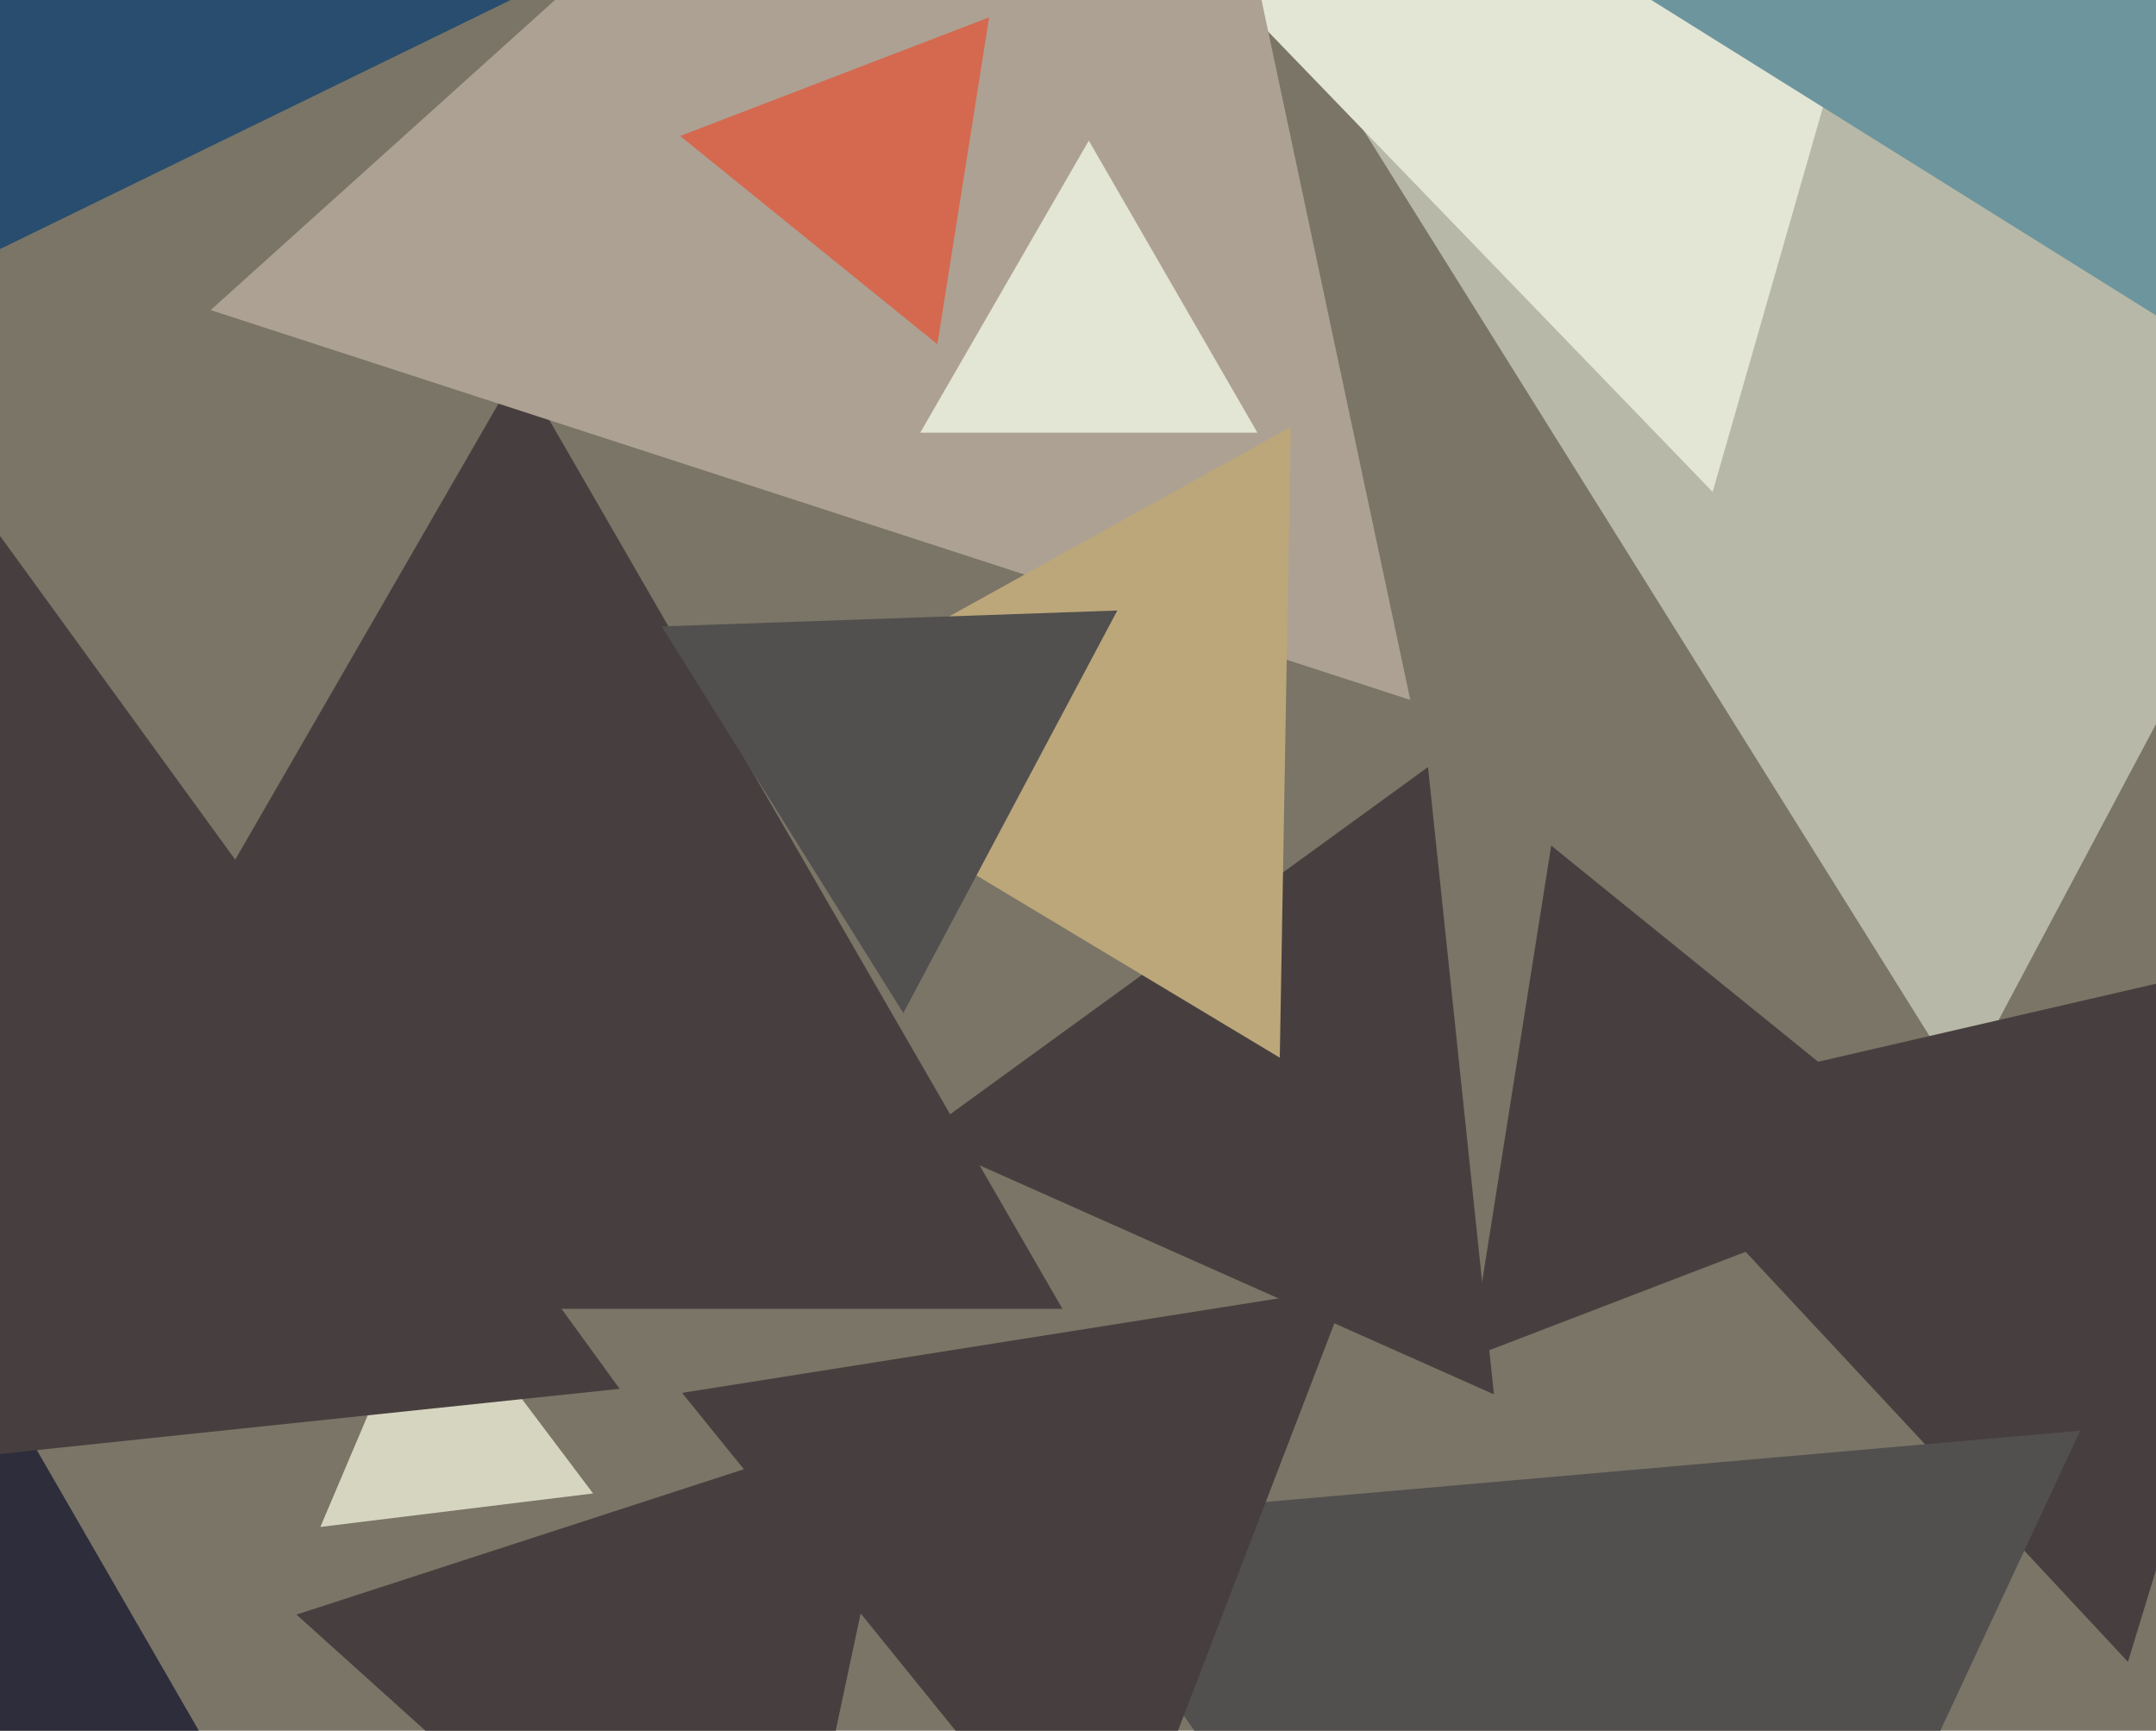 <svg xmlns="http://www.w3.org/2000/svg" width="598px" height="480px">
  <rect width="598" height="480" fill="rgb(122,117,102)"/>
  <polygon points="541.978,324.984 407.766,376.503 430.255,234.513" fill="rgb(71,63,63)"/>
  <polygon points="544.259,301.873 353.347,-3.65 713.394,-16.223" fill="rgb(183,184,167)"/>
  <polygon points="414.366,386.711 254.553,315.557 396.08,212.732" fill="rgb(71,63,63)"/>
  <polygon points="475.031,136.435 330.649,-13.076 532.321,-63.359" fill="rgb(227,229,213)"/>
  <polygon points="294.688,363.0 -6.688,363.0 144,102.0" fill="rgb(71,63,63)"/>
  <polygon points="144.632,-1.467 -90.438,113.185 -72.194,-147.718" fill="rgb(40,77,110)"/>
  <polygon points="391.164,194.115 58.414,85.998 318.421,-148.113" fill="rgb(173,161,147)"/>
  <polygon points="590.219,460.899 447.287,307.623 651.494,260.478" fill="rgb(71,63,63)"/>
  <polygon points="164.502,414.192 88.86,423.48 118.638,353.328" fill="rgb(214,213,191)"/>
  <polygon points="81.138,525.0 -85.138,525.0 -2,381.0" fill="rgb(46,45,60)"/>
  <polygon points="354.966,293.337 205.015,203.237 358.019,118.426" fill="rgb(188,167,122)"/>
  <polygon points="250.548,280.956 183.545,173.729 309.908,169.316" fill="rgb(82,79,79)"/>
  <polygon points="259.994,95.48 188.653,37.709 274.354,4.811" fill="rgb(212,105,80)"/>
  <polygon points="213.52,566.008 82.229,447.793 250.251,393.199" fill="rgb(71,63,63)"/>
  <polygon points="171.87,385.179 -129.578,416.862 -6.292,139.959" fill="rgb(71,63,63)"/>
  <polygon points="455.468,657.368 290.553,421.845 576.979,396.786" fill="rgb(82,79,79)"/>
  <polygon points="667.238,130.74 438.095,-12.444 676.667,-139.296" fill="rgb(109,149,158)"/>
  <polygon points="306.895,531.67 189.173,386.296 373.932,357.033" fill="rgb(71,63,63)"/>
  <polygon points="348.765,120.0 255.235,120.0 302.0,39.0" fill="rgb(227,229,213)"/>
</svg>